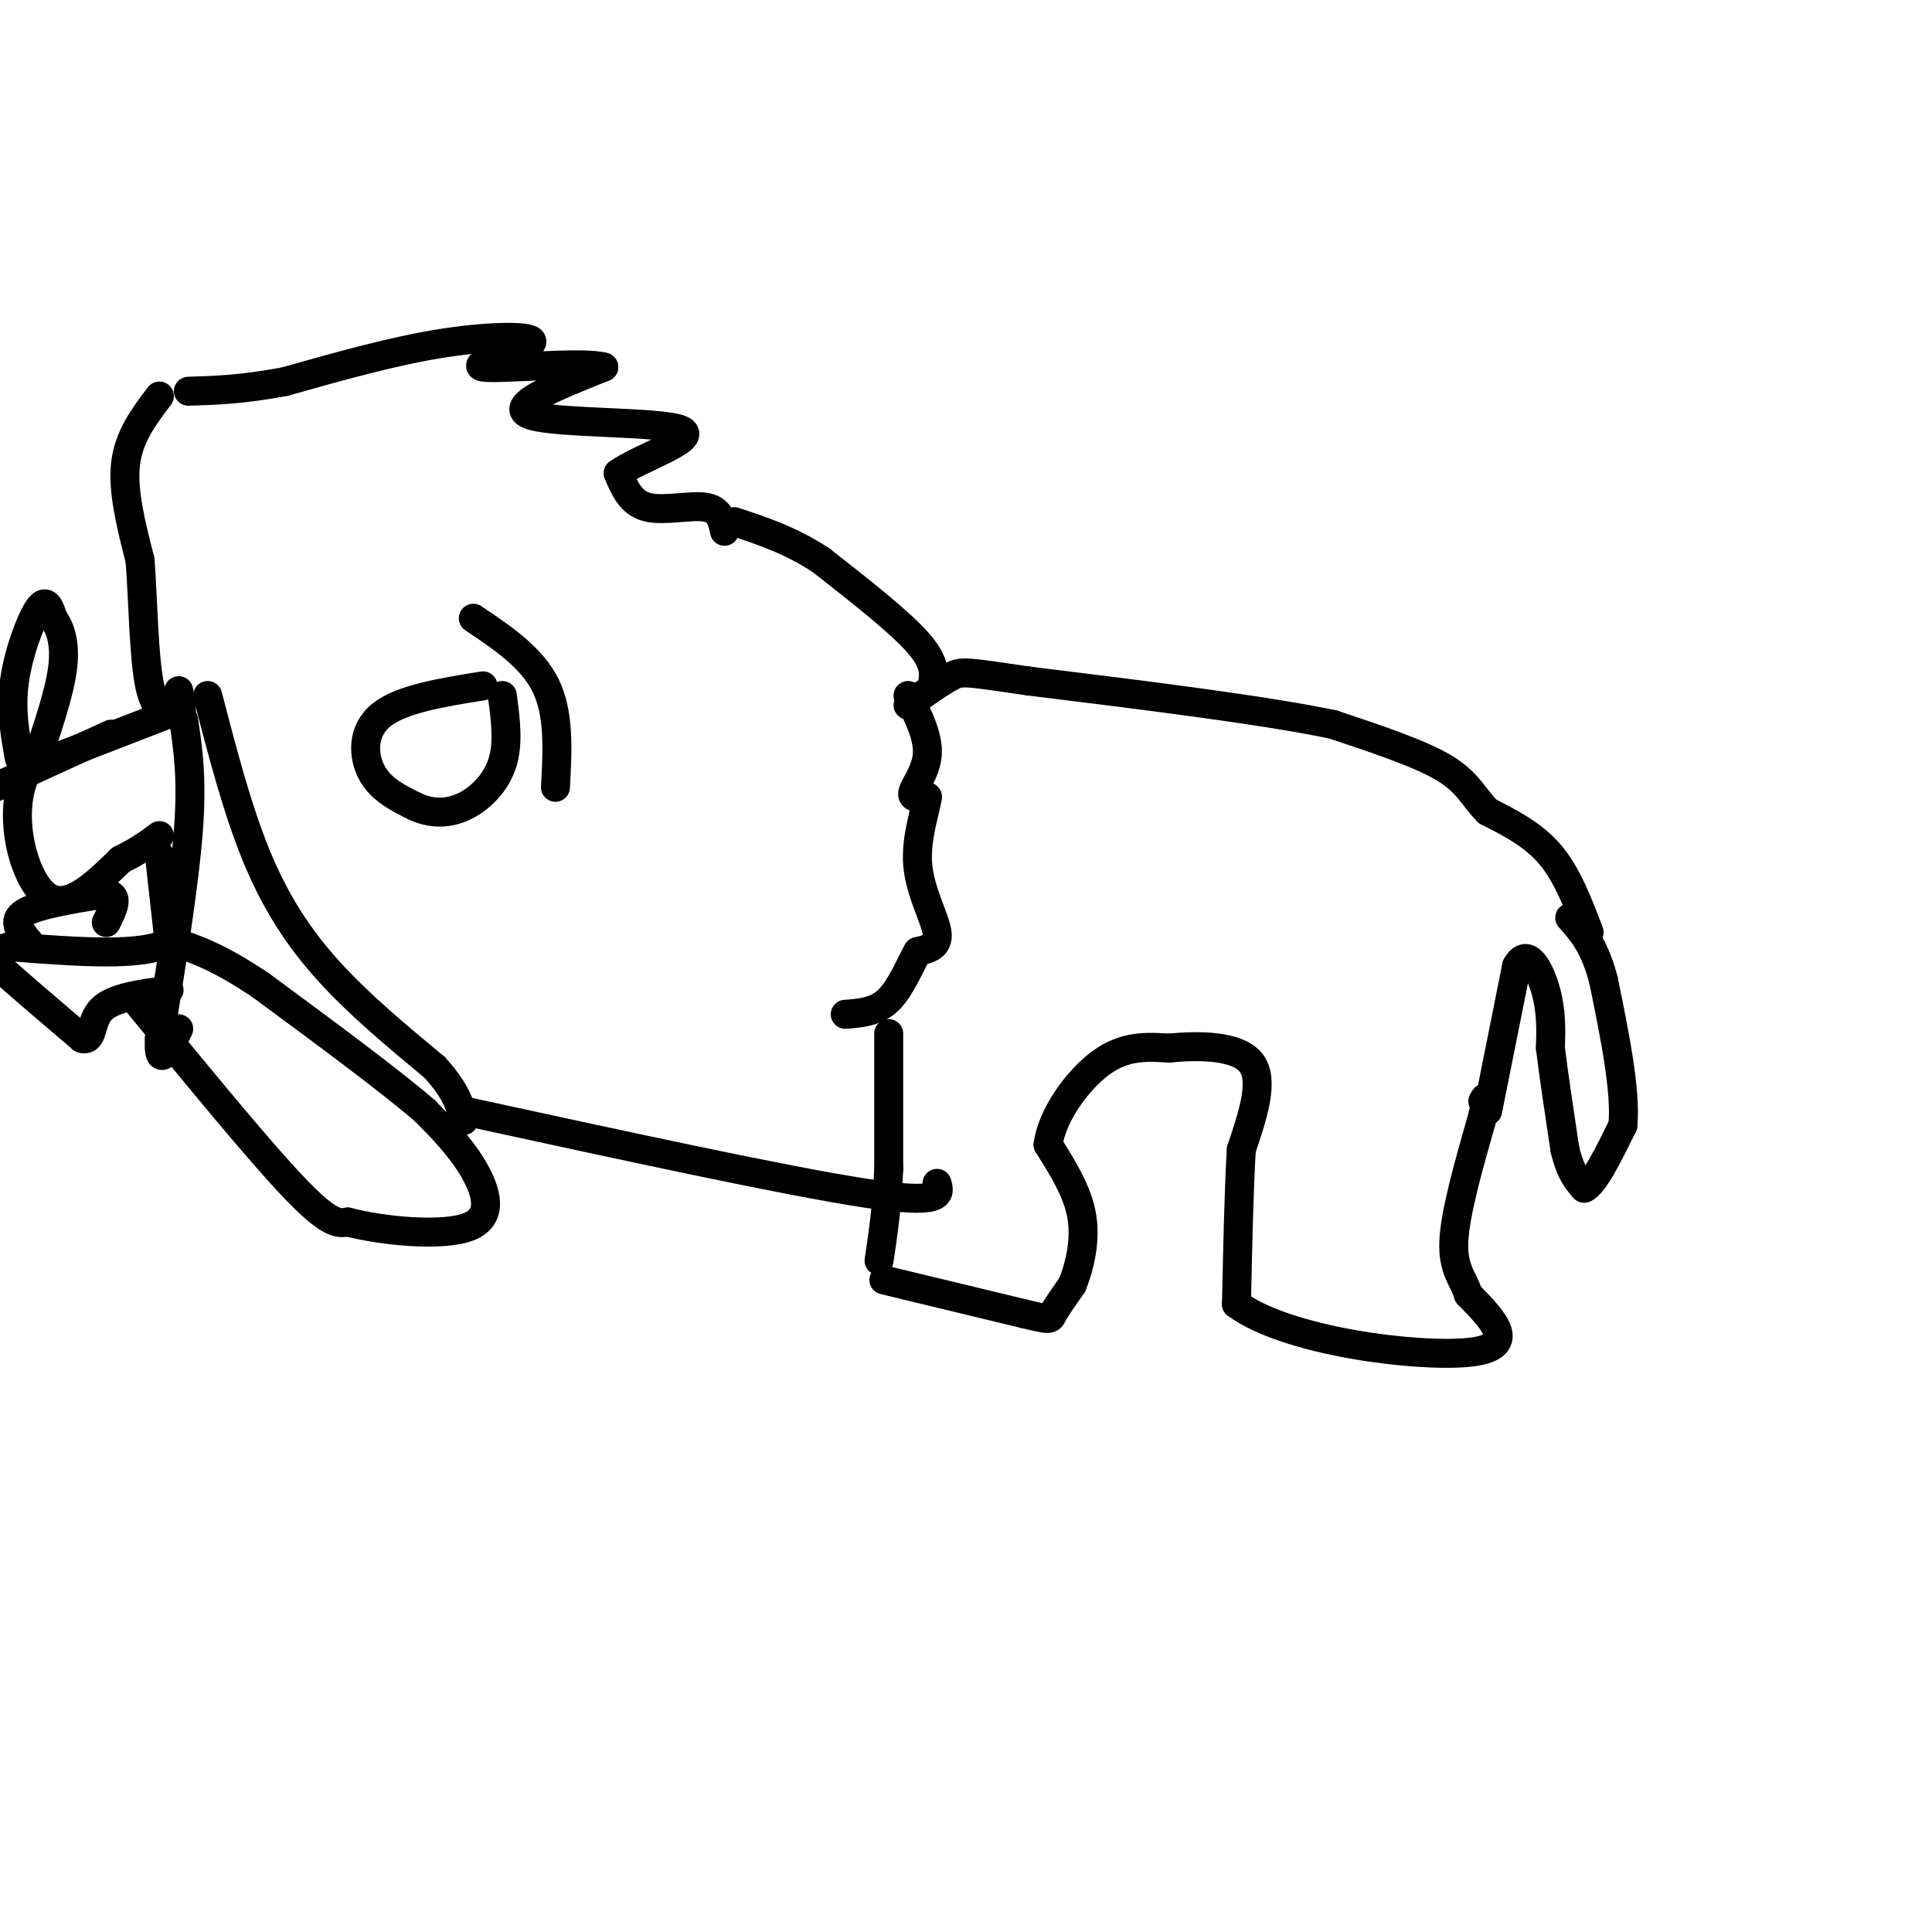 <svg viewBox='0 0 400 400' version='1.1' xmlns='http://www.w3.org/2000/svg' xmlns:xlink='http://www.w3.org/1999/xlink'><g fill='none' stroke='#000000' stroke-width='6' stroke-linecap='round' stroke-linejoin='round'><path d='M184,214c0.000,0.000 0.000,28.000 0,28'/><path d='M184,242c-0.333,7.833 -1.167,13.417 -2,19'/><path d='M183,265c0.000,0.000 29.000,7.000 29,7'/><path d='M212,272c5.667,1.356 5.333,1.244 6,0c0.667,-1.244 2.333,-3.622 4,-6'/><path d='M222,266c1.378,-3.378 2.822,-8.822 2,-14c-0.822,-5.178 -3.911,-10.089 -7,-15'/><path d='M217,237c0.733,-5.978 6.067,-13.422 11,-17c4.933,-3.578 9.467,-3.289 14,-3'/><path d='M242,217c6.044,-0.600 14.156,-0.600 17,3c2.844,3.600 0.422,10.800 -2,18'/><path d='M257,238c-0.500,8.333 -0.750,20.167 -1,32'/><path d='M256,270c10.511,7.733 37.289,11.067 48,10c10.711,-1.067 5.356,-6.533 0,-12'/><path d='M304,268c-0.933,-3.156 -3.267,-5.044 -3,-11c0.267,-5.956 3.133,-15.978 6,-26'/><path d='M307,231c1.000,-4.833 0.500,-3.917 0,-3'/><path d='M308,230c0.000,0.000 6.000,-30.000 6,-30'/><path d='M314,200c2.222,-4.089 4.778,0.689 6,5c1.222,4.311 1.111,8.156 1,12'/><path d='M321,217c0.667,5.500 1.833,13.250 3,21'/><path d='M324,238c1.167,4.833 2.583,6.417 4,8'/><path d='M328,246c2.000,-0.833 5.000,-6.917 8,-13'/><path d='M336,233c0.667,-7.167 -1.667,-18.583 -4,-30'/><path d='M332,203c-1.833,-7.167 -4.417,-10.083 -7,-13'/><path d='M329,193c-2.250,-5.917 -4.500,-11.833 -8,-16c-3.500,-4.167 -8.250,-6.583 -13,-9'/><path d='M308,168c-3.000,-3.000 -4.000,-6.000 -9,-9c-5.000,-3.000 -14.000,-6.000 -23,-9'/><path d='M276,150c-14.333,-3.000 -38.667,-6.000 -63,-9'/><path d='M213,141c-12.956,-1.889 -13.844,-2.111 -16,-1c-2.156,1.111 -5.578,3.556 -9,6'/><path d='M188,144c2.089,4.200 4.178,8.400 4,12c-0.178,3.600 -2.622,6.600 -3,8c-0.378,1.400 1.311,1.200 3,1'/><path d='M192,165c-0.274,2.536 -2.458,8.375 -2,14c0.458,5.625 3.560,11.036 4,14c0.440,2.964 -1.780,3.482 -4,4'/><path d='M190,197c-1.556,2.711 -3.444,7.489 -6,10c-2.556,2.511 -5.778,2.756 -9,3'/><path d='M193,142c0.417,-2.333 0.833,-4.667 -3,-9c-3.833,-4.333 -11.917,-10.667 -20,-17'/><path d='M170,116c-6.333,-4.167 -12.167,-6.083 -18,-8'/><path d='M150,110c-0.489,-2.267 -0.978,-4.533 -4,-5c-3.022,-0.467 -8.578,0.867 -12,0c-3.422,-0.867 -4.711,-3.933 -6,-7'/><path d='M128,98c4.036,-3.060 17.125,-7.208 13,-9c-4.125,-1.792 -25.464,-1.226 -31,-3c-5.536,-1.774 4.732,-5.887 15,-10'/><path d='M125,76c-4.129,-1.270 -21.952,0.557 -25,0c-3.048,-0.557 8.679,-3.496 10,-5c1.321,-1.504 -7.766,-1.573 -18,0c-10.234,1.573 -21.617,4.786 -33,8'/><path d='M59,79c-8.833,1.667 -14.417,1.833 -20,2'/><path d='M33,82c-3.167,4.167 -6.333,8.333 -7,14c-0.667,5.667 1.167,12.833 3,20'/><path d='M29,116c0.644,8.622 0.756,20.178 2,26c1.244,5.822 3.622,5.911 6,6'/><path d='M37,148c1.000,0.167 0.500,-2.417 0,-5'/><path d='M37,147c0.000,0.000 -31.000,12.000 -31,12'/><path d='M6,159c-4.867,7.956 -1.533,21.844 3,26c4.533,4.156 10.267,-1.422 16,-7'/><path d='M25,178c4.000,-2.000 6.000,-3.500 8,-5'/><path d='M23,152c0.000,0.000 -24.000,11.000 -24,11'/><path d='M33,177c0.000,0.000 2.000,18.000 2,18'/><path d='M35,195c-5.167,3.167 -19.083,2.083 -33,1'/><path d='M2,196c-5.533,1.178 -2.867,3.622 1,7c3.867,3.378 8.933,7.689 14,12'/><path d='M17,215c2.444,0.711 1.556,-3.511 4,-6c2.444,-2.489 8.222,-3.244 14,-4'/><path d='M38,149c0.917,6.000 1.833,12.000 1,23c-0.833,11.000 -3.417,27.000 -6,43'/><path d='M33,215c-0.333,6.833 1.833,2.417 4,-2'/><path d='M28,207c12.833,15.667 25.667,31.333 33,39c7.333,7.667 9.167,7.333 11,7'/><path d='M72,253c7.179,1.881 19.625,3.083 25,1c5.375,-2.083 3.679,-7.452 1,-12c-2.679,-4.548 -6.339,-8.274 -10,-12'/><path d='M88,230c-7.333,-6.333 -20.667,-16.167 -34,-26'/><path d='M54,204c-8.667,-5.833 -13.333,-7.417 -18,-9'/><path d='M43,144c3.044,11.711 6.089,23.422 10,33c3.911,9.578 8.689,17.022 15,24c6.311,6.978 14.156,13.489 22,20'/><path d='M90,221c4.667,5.167 5.333,8.083 6,11'/><path d='M100,142c-8.444,1.356 -16.889,2.711 -21,6c-4.111,3.289 -3.889,8.511 -2,12c1.889,3.489 5.444,5.244 9,7'/><path d='M86,167c3.179,1.452 6.625,1.583 10,0c3.375,-1.583 6.679,-4.881 8,-9c1.321,-4.119 0.661,-9.060 0,-14'/><path d='M96,230c33.333,7.250 66.667,14.500 83,17c16.333,2.500 15.667,0.250 15,-2'/><path d='M98,128c6.083,4.083 12.167,8.167 15,14c2.833,5.833 2.417,13.417 2,21'/><path d='M4,157c-0.911,-5.044 -1.822,-10.089 -1,-16c0.822,-5.911 3.378,-12.689 5,-15c1.622,-2.311 2.311,-0.156 3,2'/><path d='M11,128c1.178,1.600 2.622,4.600 2,10c-0.622,5.400 -3.311,13.200 -6,21'/><path d='M6,195c-1.833,-2.167 -3.667,-4.333 -1,-6c2.667,-1.667 9.833,-2.833 17,-4'/><path d='M22,185c2.833,0.333 1.417,3.167 0,6'/></g>
</svg>